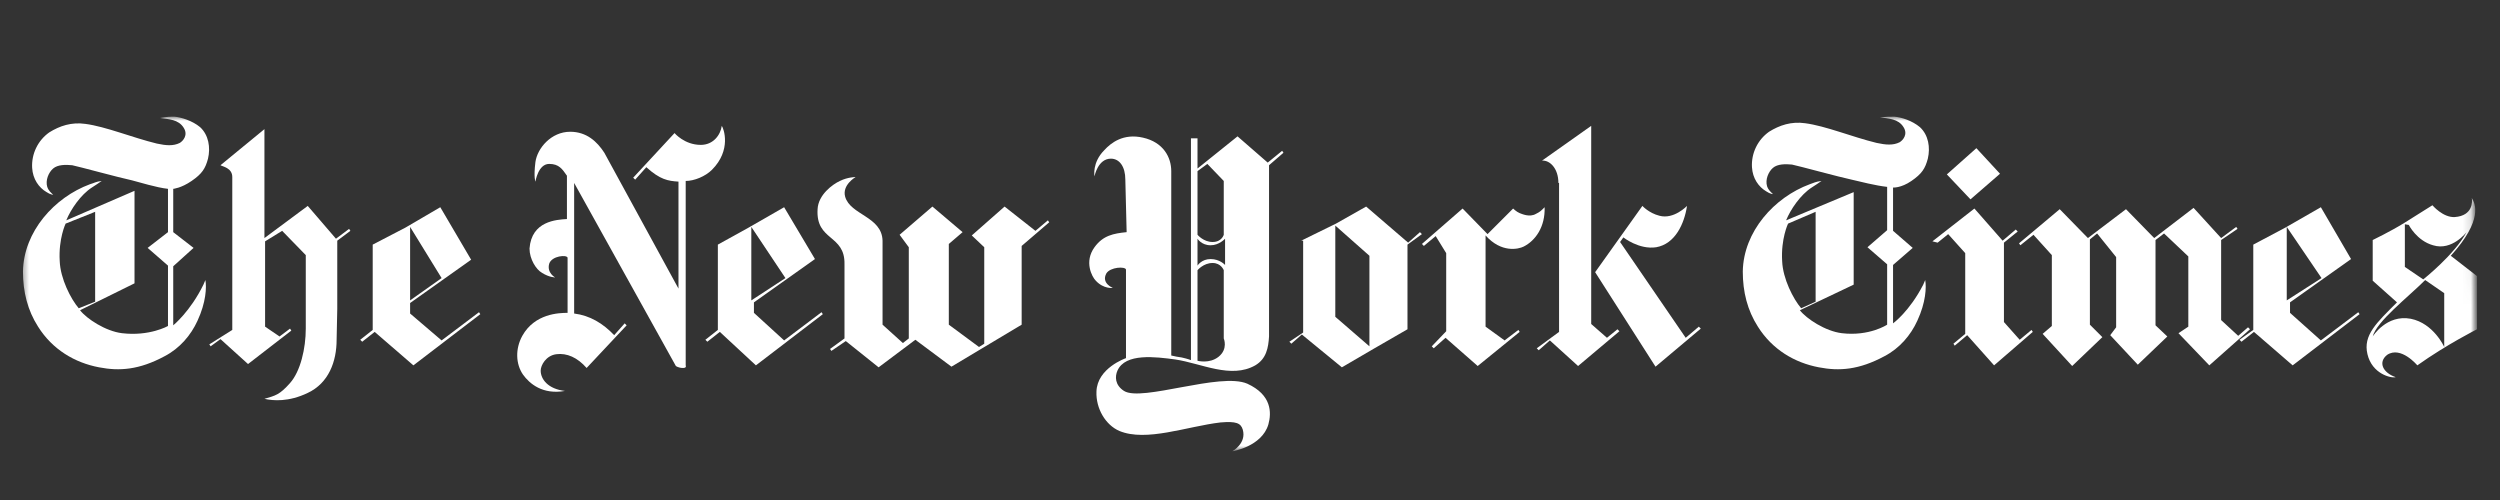 <svg width="300" height="60" viewBox="0 0 300 60" fill="none" xmlns="http://www.w3.org/2000/svg">
<rect x="0" y="0" width="300" height="60" fill="#333333" stroke="none"/>
<mask id="mask0_94_174" style="mask-type:luminance" maskUnits="userSpaceOnUse" x="2" y="14" width="296" height="40">
<path d="M296.693 14L297.244 54H2.756L2.205 14H296.693Z" fill="white"/>
</mask>
<g mask="url(#mask0_94_174)">
<path d="M11.418 36.205V25.417L7.874 26.835C7.874 26.835 7.008 28.646 7.166 31.323C7.244 33.449 8.504 35.89 9.449 36.992L11.418 36.205ZM20.945 14C21.733 14.079 23.071 14.472 24.016 15.26C25.04 16.205 25.276 17.701 24.961 19.039C24.646 20.221 24.252 20.85 22.992 21.716C21.733 22.583 20.788 22.661 20.788 22.661V27.858L23.229 29.748L20.788 31.953V39.039C20.788 39.039 22.835 37.386 24.41 34.157C24.41 34.157 24.488 34 24.646 33.606C24.803 34.472 24.725 36.283 23.701 38.488C22.914 40.221 21.575 41.795 19.764 42.74C16.693 44.394 14.331 44.551 11.89 44.079C8.977 43.528 6.299 41.953 4.567 39.197C3.307 37.228 2.756 35.024 2.756 32.583C2.835 27.779 6.536 23.685 10.788 22.11C11.339 21.953 11.496 21.795 12.205 21.716C11.89 21.953 11.496 22.189 11.024 22.504C9.685 23.37 8.504 25.102 7.953 26.441L16.142 22.898V34L9.607 37.228C10.394 38.252 12.677 39.748 14.646 39.984C17.953 40.378 20.158 39.118 20.158 39.118V31.874L17.717 29.748L20.158 27.858V22.661C18.74 22.504 16.772 21.874 15.827 21.638C14.331 21.323 9.449 19.984 8.662 19.827C7.874 19.748 6.929 19.748 6.378 20.221C5.827 20.693 5.433 21.638 5.669 22.425C5.827 22.898 6.142 23.134 6.378 23.37C6.378 23.37 6.063 23.37 5.591 23.055C4.646 22.504 3.937 21.48 3.858 20.142C3.812 19.318 3.976 18.495 4.334 17.752C4.692 17.008 5.233 16.368 5.906 15.89C7.166 15.102 8.583 14.63 10.236 14.866C12.677 15.181 15.906 16.52 18.819 17.228C19.922 17.465 20.788 17.543 21.575 17.15C21.969 16.913 22.599 16.205 22.047 15.339C21.418 14.315 20.236 14.315 19.213 14.158C20.158 14 20.315 14 20.945 14Z" fill="white"/>
</g>
<mask id="mask1_94_174" style="mask-type:luminance" maskUnits="userSpaceOnUse" x="2" y="14" width="296" height="40">
<path d="M296.693 14L297.244 54H2.756L2.205 14H296.693Z" fill="white"/>
</mask>
<g mask="url(#mask1_94_174)">
<path d="M52.992 33.37L49.213 36.047V27.228L52.992 33.37ZM52.835 24.866L48.662 27.307L44.725 29.354V39.591L43.228 40.772L43.465 41.008L44.961 39.827L49.606 43.843L57.638 37.701L57.48 37.465L52.992 40.85L49.213 37.622V36.362L56.536 31.165L52.835 24.866Z" fill="white"/>
</g>
<mask id="mask2_94_174" style="mask-type:luminance" maskUnits="userSpaceOnUse" x="2" y="14" width="296" height="40">
<path d="M296.693 14L297.244 54H2.756L2.205 14H296.693Z" fill="white"/>
</mask>
<g mask="url(#mask2_94_174)">
<path d="M31.732 47.858C32.756 48.094 34.646 48.252 36.929 47.15C39.449 45.969 40.394 43.37 40.394 40.772L40.472 37.071V28.882L42.047 27.701L41.89 27.465L40.315 28.646L36.929 24.709L31.732 28.567V15.496L26.457 19.827C26.693 19.984 27.874 20.142 27.874 21.244V39.591L25.118 41.323L25.276 41.559L26.457 40.693L29.764 43.685L34.961 39.669L34.803 39.433L33.543 40.378L31.811 39.197V28.961L33.858 27.701L36.693 30.614V39.433C36.693 41.795 36.063 44.551 34.803 45.969C33.543 47.386 33.071 47.465 31.732 47.858Z" fill="white"/>
</g>
<mask id="mask3_94_174" style="mask-type:luminance" maskUnits="userSpaceOnUse" x="2" y="14" width="296" height="40">
<path d="M296.693 14L297.244 54H2.756L2.205 14H296.693Z" fill="white"/>
</mask>
<g mask="url(#mask3_94_174)">
<path d="M67.795 46.913C65.748 46.677 64.882 45.496 64.882 44.472C64.882 43.843 65.512 42.661 66.772 42.504C68.032 42.346 69.291 42.898 70.394 44.157L75.197 39.039L74.961 38.803L73.701 40.221C72.362 38.803 70.787 37.858 68.898 37.622V21.953L81.103 43.921C81.103 43.921 81.417 44.157 81.969 44.157C82.441 44.157 82.284 43.843 82.284 43.843V21.716C83.307 21.716 84.646 21.165 85.433 20.378C87.795 18.016 86.85 15.417 86.614 15.102C86.457 16.205 85.591 17.386 84.095 17.386C82.126 17.386 80.945 15.969 80.945 15.969L75.984 21.323L76.221 21.559L77.559 20.063C79.213 21.559 80.158 21.716 81.417 21.795V34.63L72.52 18.331C71.654 16.992 70.394 15.811 68.425 15.811C66.142 15.811 64.488 17.779 64.252 19.433C64.016 21.323 64.252 21.795 64.252 21.795C64.252 21.795 64.567 19.669 65.906 19.669C67.087 19.669 67.48 20.299 68.032 21.087V26.284C66.772 26.362 63.78 26.52 63.543 29.827C63.543 31.087 64.331 32.346 65.04 32.74C65.906 33.291 66.614 33.291 66.614 33.291C66.614 33.291 65.591 32.74 65.906 31.638C66.221 30.693 68.032 30.535 68.11 30.929V37.543C67.087 37.543 64.173 37.622 62.677 40.299C61.811 41.874 61.89 43.685 62.756 44.945C63.543 46.047 65.118 47.386 67.795 46.913Z" fill="white"/>
</g>
<mask id="mask4_94_174" style="mask-type:luminance" maskUnits="userSpaceOnUse" x="2" y="14" width="296" height="40">
<path d="M296.693 14L297.244 54H2.756L2.205 14H296.693Z" fill="white"/>
</mask>
<g mask="url(#mask4_94_174)">
<path d="M94.252 33.37L90.158 36.047V27.228L94.252 33.37ZM94.095 24.866L89.843 27.307L86.142 29.354V39.591L84.646 40.772L84.882 41.008L86.378 39.827L90.709 43.843L98.74 37.701L98.583 37.465L94.095 40.85L90.472 37.543V36.283L97.795 31.087L94.095 24.866Z" fill="white"/>
</g>
<mask id="mask5_94_174" style="mask-type:luminance" maskUnits="userSpaceOnUse" x="2" y="14" width="296" height="40">
<path d="M296.693 14L297.244 54H2.756L2.205 14H296.693Z" fill="white"/>
</mask>
<g mask="url(#mask5_94_174)">
<path d="M105.433 44.079L101.496 40.929L99.764 42.11L99.606 41.874L101.339 40.614V31.716C101.418 28.095 97.874 28.961 98.11 25.102C98.189 23.37 99.921 22.11 100.788 21.716C101.732 21.244 102.677 21.244 102.677 21.244C102.677 21.244 101.024 22.189 101.418 23.606C102.047 25.811 105.827 25.968 105.906 28.882V38.961L108.347 41.165L109.055 40.614V29.669L107.953 28.173L111.89 24.787L115.512 27.858L113.858 29.276V38.961L117.481 41.638L118.11 41.244V29.669L116.614 28.252L120.551 24.787L124.252 27.701L125.748 26.441L125.906 26.677L122.599 29.512V38.961L114.173 44L109.843 40.772L105.433 44.079Z" fill="white"/>
</g>
<mask id="mask6_94_174" style="mask-type:luminance" maskUnits="userSpaceOnUse" x="2" y="14" width="296" height="40">
<path d="M296.693 14L297.244 54H2.756L2.205 14H296.693Z" fill="white"/>
</mask>
<g mask="url(#mask6_94_174)">
<path d="M278.583 33.37L274.41 36.047V27.228L278.583 33.37ZM278.504 24.866L274.252 27.307L270.394 29.354V39.591L268.74 40.772L268.977 41.008L270.473 39.827L275.118 43.843L283.15 37.701L282.992 37.465L278.504 40.85L274.803 37.543V36.283L282.126 31.087L278.504 24.866Z" fill="white"/>
</g>
<path d="M250.788 28.724L251.654 28.016L253.937 30.85V39.276L253.228 40.221L256.536 43.764L260.079 40.378L258.662 39.039V28.803L259.685 28.016L262.599 30.772V39.197L261.417 39.984L265.118 43.843L270 39.512L269.764 39.276L268.583 40.299L266.536 38.41V28.803L268.504 27.465L268.347 27.228L266.536 28.567L263.228 24.945L258.504 28.567L255.118 25.102L250.551 28.567L247.165 25.102L242.284 29.197L242.441 29.433L244.016 28.173L246.221 30.614V39.118L245.118 40.063L248.662 43.921L252.284 40.457L250.788 38.961V28.724ZM243.937 39.827L243.78 39.591L242.362 40.772L240.473 38.646V29.118L242.126 27.779L241.89 27.543L240.315 28.882L236.929 25.024L231.89 28.961L232.52 29.118L233.78 28.095L235.827 30.378V40.063L234.41 41.244L234.567 41.48L236.063 40.221L239.291 43.843L243.937 39.827ZM237.165 17.779L240 20.85L236.457 23.921L233.622 20.929L237.165 17.779Z" fill="white"/>
<mask id="mask7_94_174" style="mask-type:luminance" maskUnits="userSpaceOnUse" x="2" y="14" width="296" height="40">
<path d="M296.693 14L297.244 54H2.756L2.205 14H296.693Z" fill="white"/>
</mask>
<g mask="url(#mask7_94_174)">
<path d="M217.874 36.205V25.417L214.567 26.835C214.567 26.835 213.701 28.646 213.858 31.323C213.937 33.449 215.197 35.89 216.142 36.992L217.874 36.205ZM227.323 14C228.189 14.079 229.449 14.472 230.394 15.26C231.418 16.205 231.654 17.701 231.339 19.039C231.024 20.221 230.63 20.85 229.37 21.716C228.11 22.583 227.166 22.504 227.166 22.504V27.701L229.528 29.748L227.166 31.795V38.803C227.166 38.803 229.134 37.386 230.788 34.157C230.788 34.157 230.866 34 231.024 33.606C231.181 34.472 231.103 36.283 230.079 38.488C229.292 40.221 227.953 41.795 226.142 42.74C223.071 44.394 220.709 44.551 218.268 44.079C215.355 43.528 212.677 41.953 210.945 39.197C209.685 37.228 209.134 35.024 209.134 32.583C209.213 27.779 212.914 23.685 217.166 22.11C217.638 21.953 217.874 21.795 218.583 21.716C218.268 21.953 217.874 22.189 217.402 22.504C216.063 23.37 214.882 25.102 214.331 26.441L222.441 23.055V34.157L215.984 37.228C216.772 38.252 219.055 39.748 221.024 39.984C224.331 40.378 226.457 38.961 226.457 38.961V31.716L224.095 29.669L226.457 27.622V22.425C225.04 22.268 223.229 21.795 222.205 21.559C220.709 21.244 215.827 19.905 215.04 19.748C214.252 19.669 213.307 19.669 212.756 20.142C212.205 20.614 211.811 21.559 212.047 22.346C212.205 22.819 212.52 23.055 212.756 23.291C212.756 23.291 212.441 23.291 211.969 22.976C211.024 22.425 210.315 21.402 210.236 20.063C210.19 19.239 210.354 18.417 210.712 17.673C211.07 16.93 211.611 16.289 212.284 15.811C213.543 15.024 214.961 14.551 216.614 14.787C219.055 15.102 222.284 16.441 225.197 17.15C226.299 17.386 227.166 17.465 227.953 17.071C228.347 16.835 228.977 16.126 228.425 15.26C227.795 14.236 226.614 14.236 225.591 14.079C226.457 14 226.693 14 227.323 14Z" fill="white"/>
</g>
<mask id="mask8_94_174" style="mask-type:luminance" maskUnits="userSpaceOnUse" x="2" y="14" width="296" height="40">
<path d="M296.693 14L297.244 54H2.756L2.205 14H296.693Z" fill="white"/>
</mask>
<g mask="url(#mask8_94_174)">
<path d="M288.583 26.913V32.032L290.788 33.528C290.788 33.528 294.567 30.535 295.985 27.858C295.985 27.858 294.252 30.142 291.969 29.433C290 28.882 289.055 26.992 289.055 26.992M284.725 40.378C284.725 40.378 286.378 37.701 289.292 38.252C292.048 38.803 293.307 41.638 293.307 41.638V35.181L291.024 33.606C288.977 35.654 285.197 38.567 284.725 40.378ZM287.481 45.26C286.929 45.417 284.646 44.866 284.095 42.504C283.544 40.221 285.197 38.724 287.638 36.283L284.725 33.685V28.803C284.725 28.803 286.851 27.779 288.504 26.756L291.89 24.63C291.89 24.63 293.15 26.126 294.567 26.047C296.772 25.89 296.693 24.157 296.615 23.764C297.008 24.394 298.032 26.362 294.095 30.693L297.244 33.134V39.512C297.244 39.512 293.622 41.323 290.079 43.843C290.079 43.843 288.111 41.48 286.457 42.583C285.355 43.449 285.906 44.709 287.481 45.26Z" fill="white"/>
</g>
<mask id="mask9_94_174" style="mask-type:luminance" maskUnits="userSpaceOnUse" x="2" y="14" width="296" height="40">
<path d="M296.693 14L297.244 54H2.756L2.205 14H296.693Z" fill="white"/>
</mask>
<g mask="url(#mask9_94_174)">
<path d="M160.236 38.016L164.331 41.559V30.693L160.236 27.071V38.016ZM168.977 29.118L170.394 27.858L170.63 28.095L168.898 29.354V39.512L164.803 41.874L161.024 44.079L156.221 40.142L154.961 41.244L154.725 41.008L156.378 39.906V28.882H156.142L160.315 26.835L163.937 24.787L168.977 29.118Z" fill="white"/>
</g>
<mask id="mask10_94_174" style="mask-type:luminance" maskUnits="userSpaceOnUse" x="2" y="14" width="296" height="40">
<path d="M296.693 14L297.244 54H2.756L2.205 14H296.693Z" fill="white"/>
</mask>
<g mask="url(#mask10_94_174)">
<path d="M178.504 28.095L181.575 25.024C181.575 25.024 181.969 25.417 182.362 25.575C182.599 25.654 183.544 26.126 184.331 25.654C184.803 25.417 184.882 25.339 185.355 24.866C185.433 27.228 184.252 28.882 182.835 29.591C182.205 29.905 180.158 30.378 178.268 28.252V39.197L180.551 40.85L182.205 39.591L182.362 39.827L177.323 43.921L173.465 40.535L172.047 41.795L171.811 41.559L173.544 39.748V30.378L172.284 28.331L170.866 29.512L170.63 29.276L175.512 25.024L178.504 28.095Z" fill="white"/>
</g>
<mask id="mask11_94_174" style="mask-type:luminance" maskUnits="userSpaceOnUse" x="2" y="14" width="296" height="40">
<path d="M296.693 14L297.244 54H2.756L2.205 14H296.693Z" fill="white"/>
</mask>
<g mask="url(#mask11_94_174)">
<path d="M191.417 32.661L197.087 24.709C197.087 24.709 197.874 25.575 199.134 25.89C200.866 26.362 202.441 24.709 202.441 24.709C202.126 26.835 201.024 29.276 198.74 29.669C196.693 29.984 194.803 28.488 194.803 28.488L194.41 29.039L202.284 40.535L203.858 39.197L204.095 39.433L198.662 44L191.417 32.661Z" fill="white"/>
</g>
<mask id="mask12_94_174" style="mask-type:luminance" maskUnits="userSpaceOnUse" x="2" y="14" width="296" height="40">
<path d="M296.693 14L297.244 54H2.756L2.205 14H296.693Z" fill="white"/>
</mask>
<g mask="url(#mask12_94_174)">
<path d="M187.008 21.953C187.008 20.221 185.984 19.197 185.04 19.276L190.945 15.102V38.882L192.835 40.535L194.095 39.512L194.331 39.748L189.37 43.921L185.984 40.85L184.646 42.032L184.41 41.795L187.087 39.827V21.953H187.008Z" fill="white"/>
</g>
<mask id="mask13_94_174" style="mask-type:luminance" maskUnits="userSpaceOnUse" x="2" y="14" width="296" height="40">
<path d="M296.693 14L297.244 54H2.756L2.205 14H296.693Z" fill="white"/>
</mask>
<g mask="url(#mask13_94_174)">
<path d="M147.008 28.646C147.008 28.646 146.299 29.433 145.276 29.433C144.173 29.433 143.701 28.646 143.701 28.646V31.874C143.701 31.874 144.173 31.087 145.276 31.087C146.378 31.087 147.008 31.795 147.008 31.795V28.646ZM146.851 21.716L144.882 19.669L143.701 20.535V28.173C143.701 28.173 144.41 29.039 145.512 29.039C146.614 29.039 146.851 28.173 146.851 28.173V21.716ZM143.701 43.291C143.701 43.291 145.118 43.685 146.221 42.819C147.402 41.874 146.851 40.614 146.851 40.614V32.425C146.851 32.425 146.536 31.559 145.512 31.559C144.41 31.559 143.701 32.425 143.701 32.425V43.291ZM135.04 21.559C135.04 19.984 134.331 19.039 133.307 19.039C131.732 19.039 131.339 21.165 131.339 21.165C131.339 21.165 131.024 19.512 132.52 18.016C133.307 17.15 134.803 15.969 137.166 16.52C139.606 17.071 140.551 18.882 140.551 20.535V42.661C140.967 42.762 141.387 42.841 141.811 42.898C142.52 43.055 142.914 43.213 142.914 43.213V16.598H143.701V20.221L148.504 16.362L152.126 19.512L153.858 18.095L154.016 18.331L152.284 19.827V40.378C152.205 41.717 151.969 43.055 150.63 43.843C147.717 45.496 144.173 43.606 141.024 43.134C138.662 42.819 135.04 42.346 134.095 44.472C133.78 45.181 133.78 46.205 134.882 46.913C137.008 48.252 146.457 44.63 149.685 46.047C152.599 47.386 152.599 49.512 152.205 50.929C151.418 53.606 147.874 54.157 147.874 54.157C147.874 54.157 149.606 53.213 149.134 51.559C148.898 50.772 148.347 50.535 146.457 50.693C142.441 51.165 137.559 53.055 134.331 51.717C132.677 51.008 131.496 49.039 131.575 46.992C131.654 44.157 135.118 42.976 135.118 42.976V32.346C135.04 31.953 133.229 32.032 132.756 32.819C132.126 34 133.544 34.551 133.544 34.551C133.544 34.551 132.441 34.709 131.496 33.685C131.024 33.213 130.079 31.402 131.339 29.669C132.362 28.252 133.622 28.016 135.197 27.858L135.04 21.559Z" fill="white"/>
</g>
</svg>
